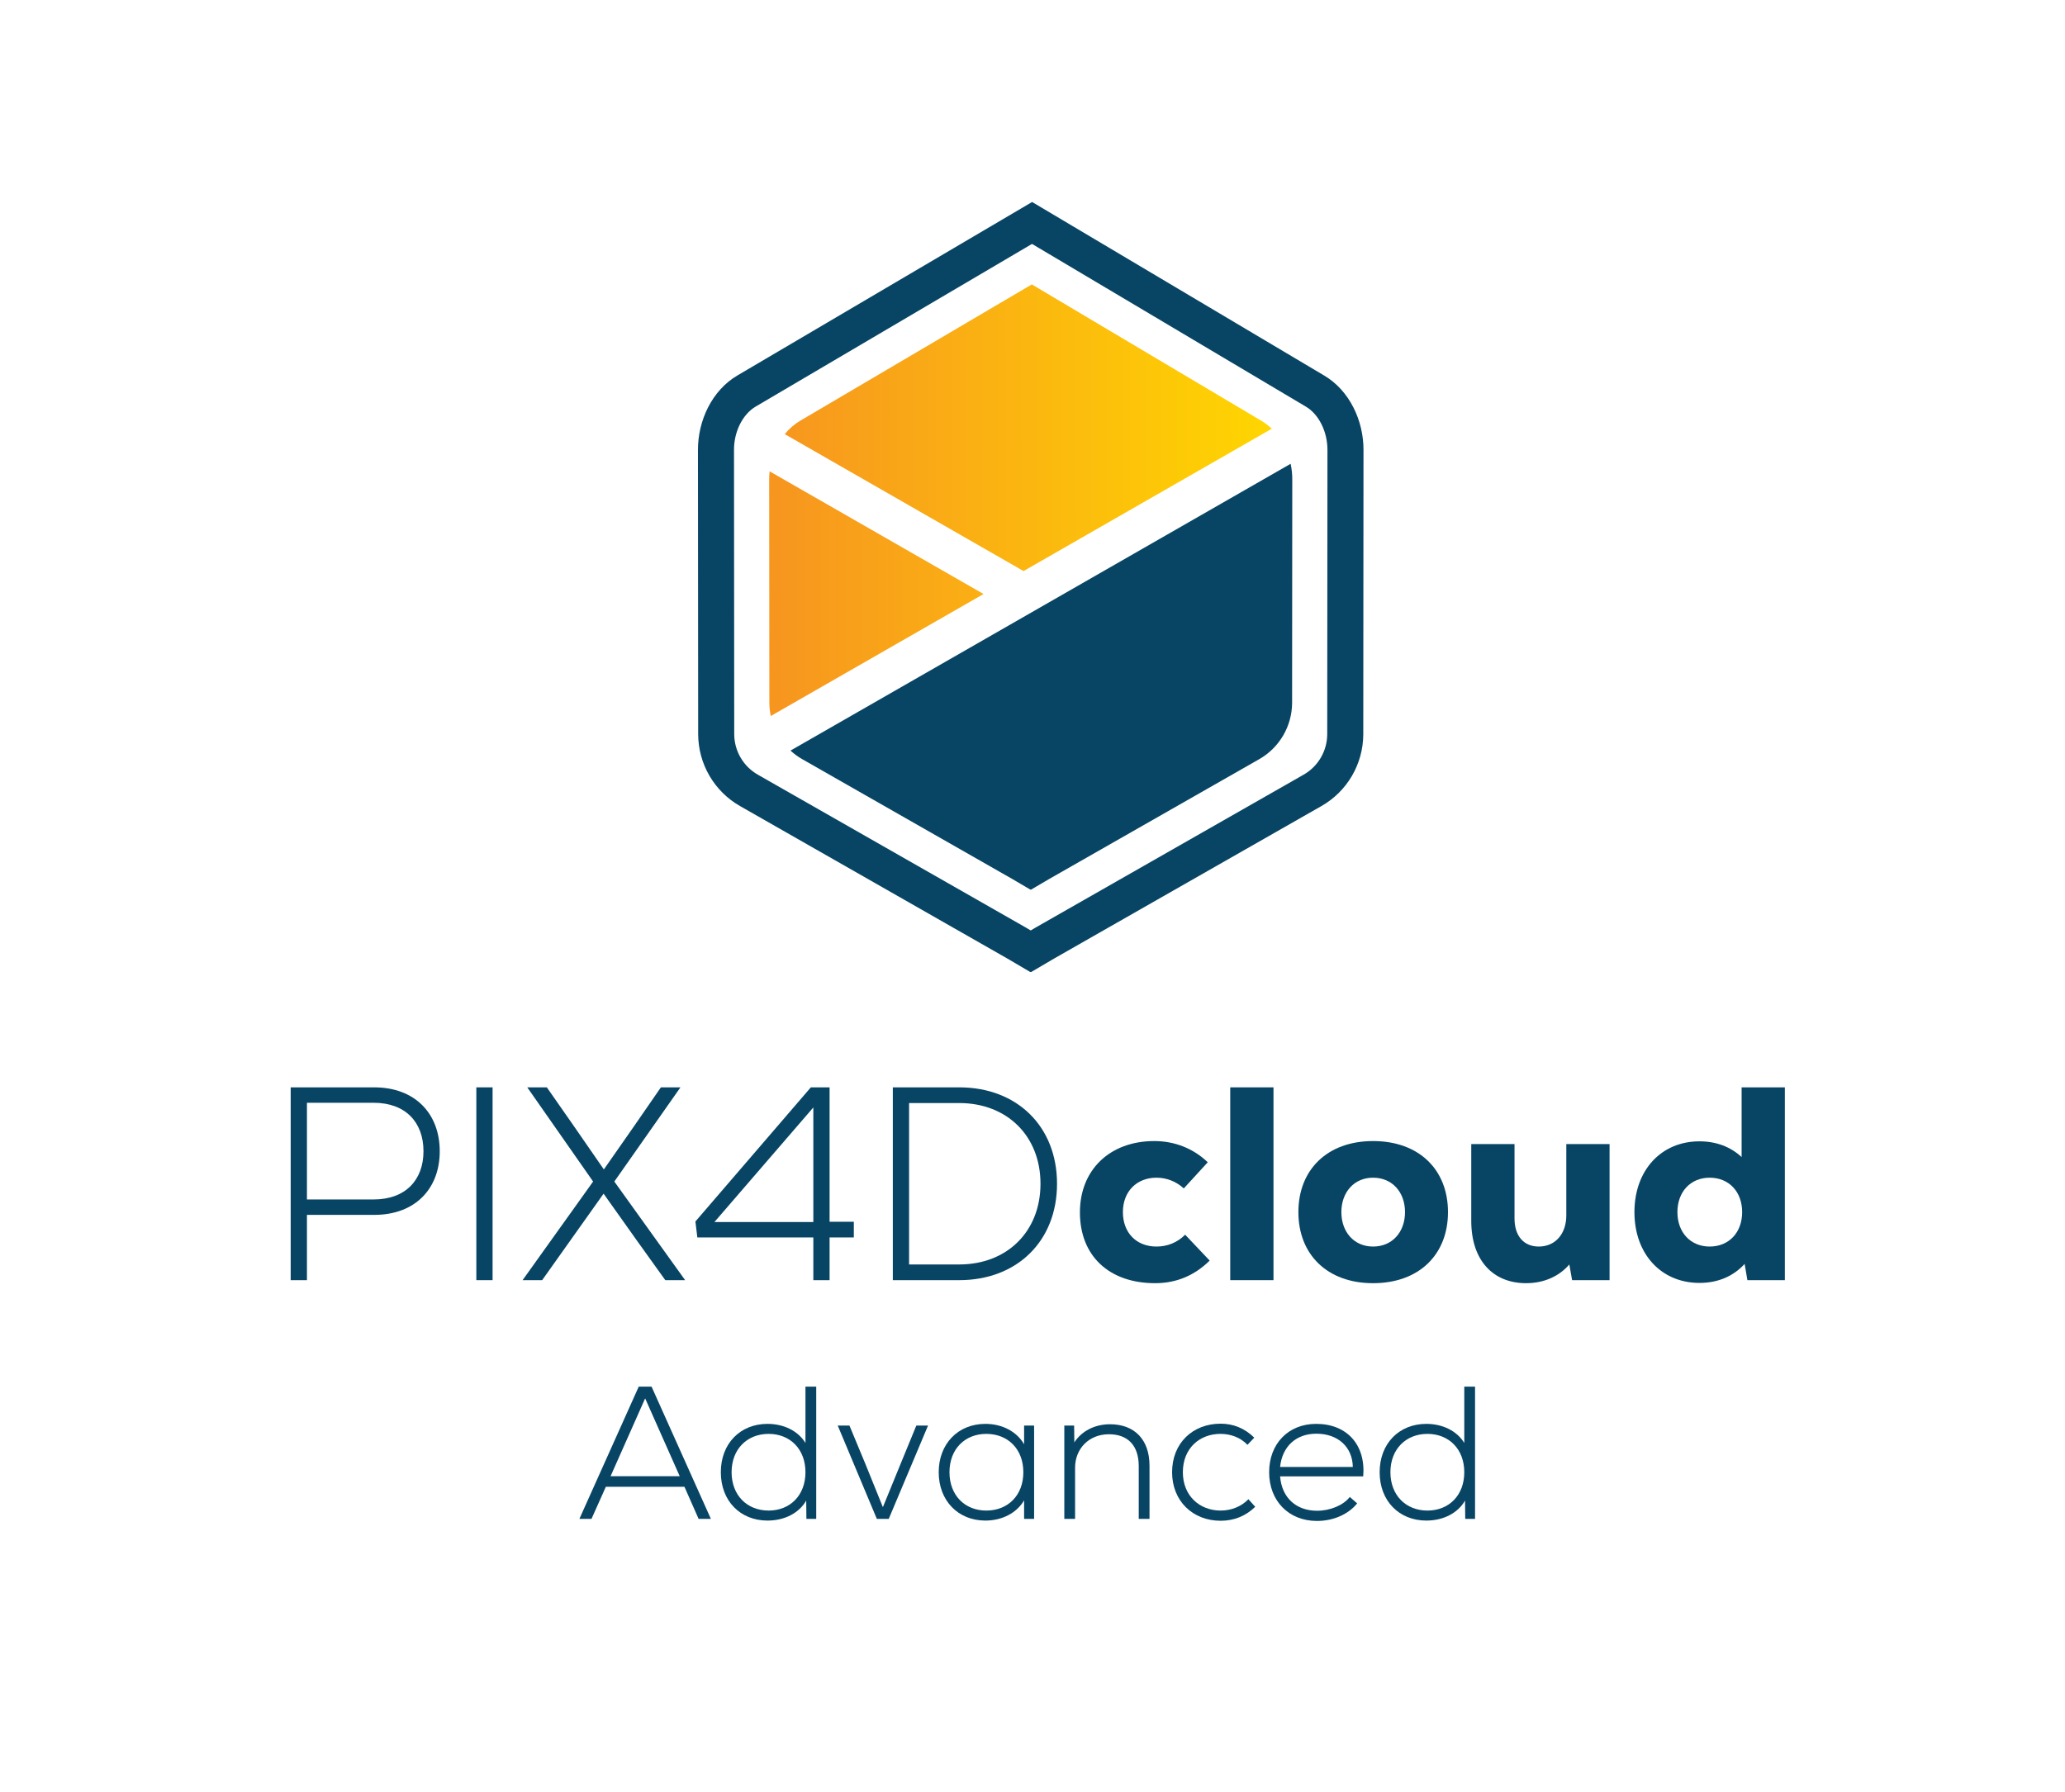<svg width="787" height="683" viewBox="0 0 787 683" fill="none" xmlns="http://www.w3.org/2000/svg">
<path d="M266.25 579H270.93L248.322 528.6H243.426L220.818 579H225.426L230.898 566.76H260.85L266.25 579ZM245.874 533.064L259.05 562.728H232.698L245.874 533.064Z" fill="#084564"/>
<path d="M306.972 528.6V550.056C304.236 545.592 298.908 542.784 292.5 542.784C282.132 542.784 274.716 550.272 274.716 561.216C274.716 572.16 282.132 579.648 292.5 579.648C299.124 579.648 304.596 576.696 307.26 572.016L307.332 579H311.076V528.6H306.972ZM292.932 575.832C284.724 575.832 278.82 570 278.82 561.216C278.82 552.432 284.724 546.6 292.932 546.6C301.14 546.6 306.972 552.432 306.972 561.216C306.972 570 301.14 575.832 292.932 575.832Z" fill="#084564"/>
<path d="M349.224 543.432L343.104 558.336L336.48 574.536L329.928 558.336L323.736 543.432H319.272L334.176 579H338.712L353.688 543.432H349.224Z" fill="#084564"/>
<path d="M390.299 543.432V550.56C387.563 545.808 382.091 542.784 375.539 542.784C365.099 542.784 357.755 550.416 357.755 561.216C357.755 572.016 365.099 579.648 375.539 579.648C382.091 579.648 387.563 576.624 390.299 571.944V579H394.115V543.432H390.299ZM375.899 575.832C367.691 575.832 361.859 570 361.859 561.216C361.859 552.432 367.691 546.6 375.899 546.6C384.179 546.6 390.011 552.432 390.011 561.216C390.011 570 384.179 575.832 375.899 575.832Z" fill="#084564"/>
<path d="M423.047 542.928C417.215 542.928 412.247 545.52 409.439 549.84L409.367 543.432H405.623V579H409.727V559.488C409.727 552.288 414.983 546.744 422.615 546.744C429.887 546.744 433.991 551.064 433.991 558.912V579H438.095V558.696C438.095 548.832 432.407 542.928 423.047 542.928Z" fill="#084564"/>
<path d="M465.204 579.72C470.172 579.72 474.708 577.992 478.38 574.392L475.788 571.512C472.98 574.392 469.164 575.832 465.204 575.832C457.212 575.832 450.804 570.216 450.804 561.216C450.804 552.072 457.212 546.6 465.132 546.6C468.948 546.6 472.692 547.896 475.428 550.776L478.02 548.04C474.42 544.512 470.1 542.712 465.204 542.712C454.548 542.712 446.7 550.128 446.7 561.216C446.7 572.16 454.548 579.72 465.204 579.72Z" fill="#084564"/>
<path d="M501.613 542.784C490.957 542.784 483.685 550.416 483.685 561.216C483.685 572.16 491.173 579.792 501.901 579.792C508.165 579.792 513.853 577.272 517.237 573.096L514.429 570.648C511.981 573.816 506.941 575.904 501.973 575.904C493.981 575.904 488.509 570.936 487.861 562.8H519.541C520.549 550.776 513.349 542.784 501.613 542.784ZM501.685 546.528C509.893 546.528 515.437 551.568 515.581 559.2H487.861C488.653 551.496 493.837 546.528 501.685 546.528Z" fill="#084564"/>
<path d="M558.058 528.6V550.056C555.322 545.592 549.994 542.784 543.586 542.784C533.218 542.784 525.802 550.272 525.802 561.216C525.802 572.16 533.218 579.648 543.586 579.648C550.21 579.648 555.682 576.696 558.346 572.016L558.418 579H562.162V528.6H558.058ZM544.018 575.832C535.81 575.832 529.906 570 529.906 561.216C529.906 552.432 535.81 546.6 544.018 546.6C552.226 546.6 558.058 552.432 558.058 561.216C558.058 570 552.226 575.832 544.018 575.832Z" fill="#084564"/>
<path d="M142.6 414.5H110.785V488H116.98V463.115H142.6C158.245 463.115 167.59 453.14 167.59 438.86C167.59 424.58 158.245 414.5 142.6 414.5ZM142.39 457.235H116.98V420.38H142.39C154.57 420.38 161.395 427.835 161.395 438.86C161.395 449.78 154.57 457.235 142.39 457.235Z" fill="#084564"/>
<path d="M181.537 488H187.732V414.5H181.537V488Z" fill="#084564"/>
<path d="M234.129 450.41L259.329 414.5H251.874L241.794 429.095L230.139 445.79L218.589 429.095L208.404 414.5H200.949L226.044 450.41L199.164 488H206.619L230.034 455.03L242.634 472.775L253.554 488H261.114L234.129 450.41Z" fill="#084564"/>
<path d="M325.406 465.74H316.166V414.5H309.026L265.031 465.635L265.766 471.725H309.971V488H316.166V471.725H325.406V465.74ZM309.971 422.165V465.845H272.276L309.971 422.165Z" fill="#084564"/>
<path d="M365.572 414.5H340.267V488H365.572C387.622 488 402.847 473.09 402.847 451.25C402.847 429.41 387.622 414.5 365.572 414.5ZM365.572 482.015H346.462V420.485H365.572C383.842 420.485 396.547 433.085 396.547 451.25C396.547 469.415 383.842 482.015 365.572 482.015Z" fill="#084564"/>
<path d="M440.237 489.155C448.217 489.155 455.147 486.32 461.027 480.545L451.682 470.675C448.742 473.615 444.962 475.19 440.762 475.19C433.097 475.19 427.952 469.94 427.952 462.065C427.952 454.19 433.202 448.94 440.762 448.94C444.647 448.94 448.322 450.41 451.157 453.035L460.292 443.06C454.832 437.81 447.692 434.975 439.922 434.975C423.017 434.975 411.572 445.895 411.572 462.17C411.572 478.76 422.702 489.155 440.237 489.155Z" fill="#084564"/>
<path d="M468.858 488H485.343V414.5H468.858V488Z" fill="#084564"/>
<path d="M523.289 489.155C540.824 489.155 551.849 478.235 551.849 462.065C551.849 445.895 540.824 434.975 523.289 434.975C505.859 434.975 494.834 445.895 494.834 462.065C494.834 478.235 505.859 489.155 523.289 489.155ZM523.289 475.19C516.044 475.19 511.214 469.625 511.214 462.065C511.214 454.505 516.044 448.94 523.289 448.94C530.639 448.94 535.469 454.505 535.469 462.065C535.469 469.625 530.639 475.19 523.289 475.19Z" fill="#084564"/>
<path d="M596.943 436.13V463.325C596.943 470.36 592.743 475.19 586.443 475.19C580.773 475.19 577.203 471.2 577.203 464.48V436.13H560.718V465.425C560.718 480.335 568.908 489.155 581.613 489.155C588.438 489.155 594.213 486.53 598.098 482.015L599.148 488H613.428V436.13H596.943Z" fill="#084564"/>
<path d="M663.75 414.5V441.065C659.55 437.18 654.09 435.08 647.685 435.08C633.09 435.08 622.905 446.105 622.905 462.065C622.905 478.025 633.09 489.05 647.685 489.05C654.72 489.05 660.6 486.53 664.905 481.805L665.955 488H680.235V414.5H663.75ZM651.57 475.19C644.325 475.19 639.285 469.835 639.285 462.065C639.285 454.295 644.325 448.94 651.57 448.94C658.92 448.94 663.96 454.295 663.96 462.065C663.96 469.835 658.92 475.19 651.57 475.19Z" fill="#084564"/>
<path d="M393.316 92.981L497.647 154.985C502.628 157.904 505.948 164.565 505.91 171.624L505.825 279.91C505.808 283.041 504.968 286.112 503.39 288.814C501.812 291.516 499.551 293.754 496.835 295.303L394.704 353.577L392.824 354.683L390.79 353.487L288.816 295.304C286.11 293.761 283.855 291.534 282.277 288.845C280.699 286.156 279.853 283.1 279.824 279.981L279.739 171.559C279.701 164.565 283.021 157.904 288.026 154.971L393.316 92.981V92.981ZM393.349 77L281.064 143.108C271.34 148.807 265.938 160.348 266.001 171.635L266.085 279.992C266.117 285.537 267.605 290.977 270.401 295.763C273.197 300.55 277.202 304.515 282.013 307.26L383.989 365.444L392.692 370.561L392.824 370.485L392.957 370.561L401.66 365.444L503.635 307.26C508.447 304.515 512.452 300.55 515.248 295.764C518.044 290.977 519.532 285.537 519.563 279.992L519.648 171.635C519.71 160.348 514.309 148.807 504.584 143.108L393.349 77V77Z" fill="#084564"/>
<path d="M484.685 163.434C483.47 162.259 482.121 161.232 480.665 160.374L393.237 108.416L304.985 160.374C302.727 161.713 300.727 163.447 299.08 165.492L390.088 217.691L484.685 163.434Z" fill="url(#paint0_linear)"/>
<path d="M293.309 179.675C293.197 180.711 293.142 181.753 293.146 182.795L293.212 267.96C293.223 269.636 293.403 271.307 293.75 272.947L374.839 226.437L293.309 179.675Z" fill="url(#paint1_linear)"/>
<path d="M301.272 286.124C302.632 287.377 304.128 288.473 305.731 289.392L385.881 335.123L392.721 339.145L392.825 339.085L392.929 339.145L399.769 335.123L479.919 289.392C483.701 287.235 486.848 284.119 489.046 280.357C491.243 276.594 492.413 272.319 492.438 267.961L492.504 182.796C492.51 180.781 492.3 178.771 491.877 176.801L301.272 286.124Z" fill="#084564"/>
<defs>
<linearGradient id="paint0_linear" x1="296.044" y1="219.179" x2="488.553" y2="218.841" gradientUnits="userSpaceOnUse">
<stop stop-color="#F7961F"/>
<stop offset="1" stop-color="#FFD700"/>
</linearGradient>
<linearGradient id="paint1_linear" x1="296.044" y1="227.545" x2="496.924" y2="227.545" gradientUnits="userSpaceOnUse">
<stop stop-color="#F7961F"/>
<stop offset="1" stop-color="#FFD700"/>
</linearGradient>
</defs>
</svg>
